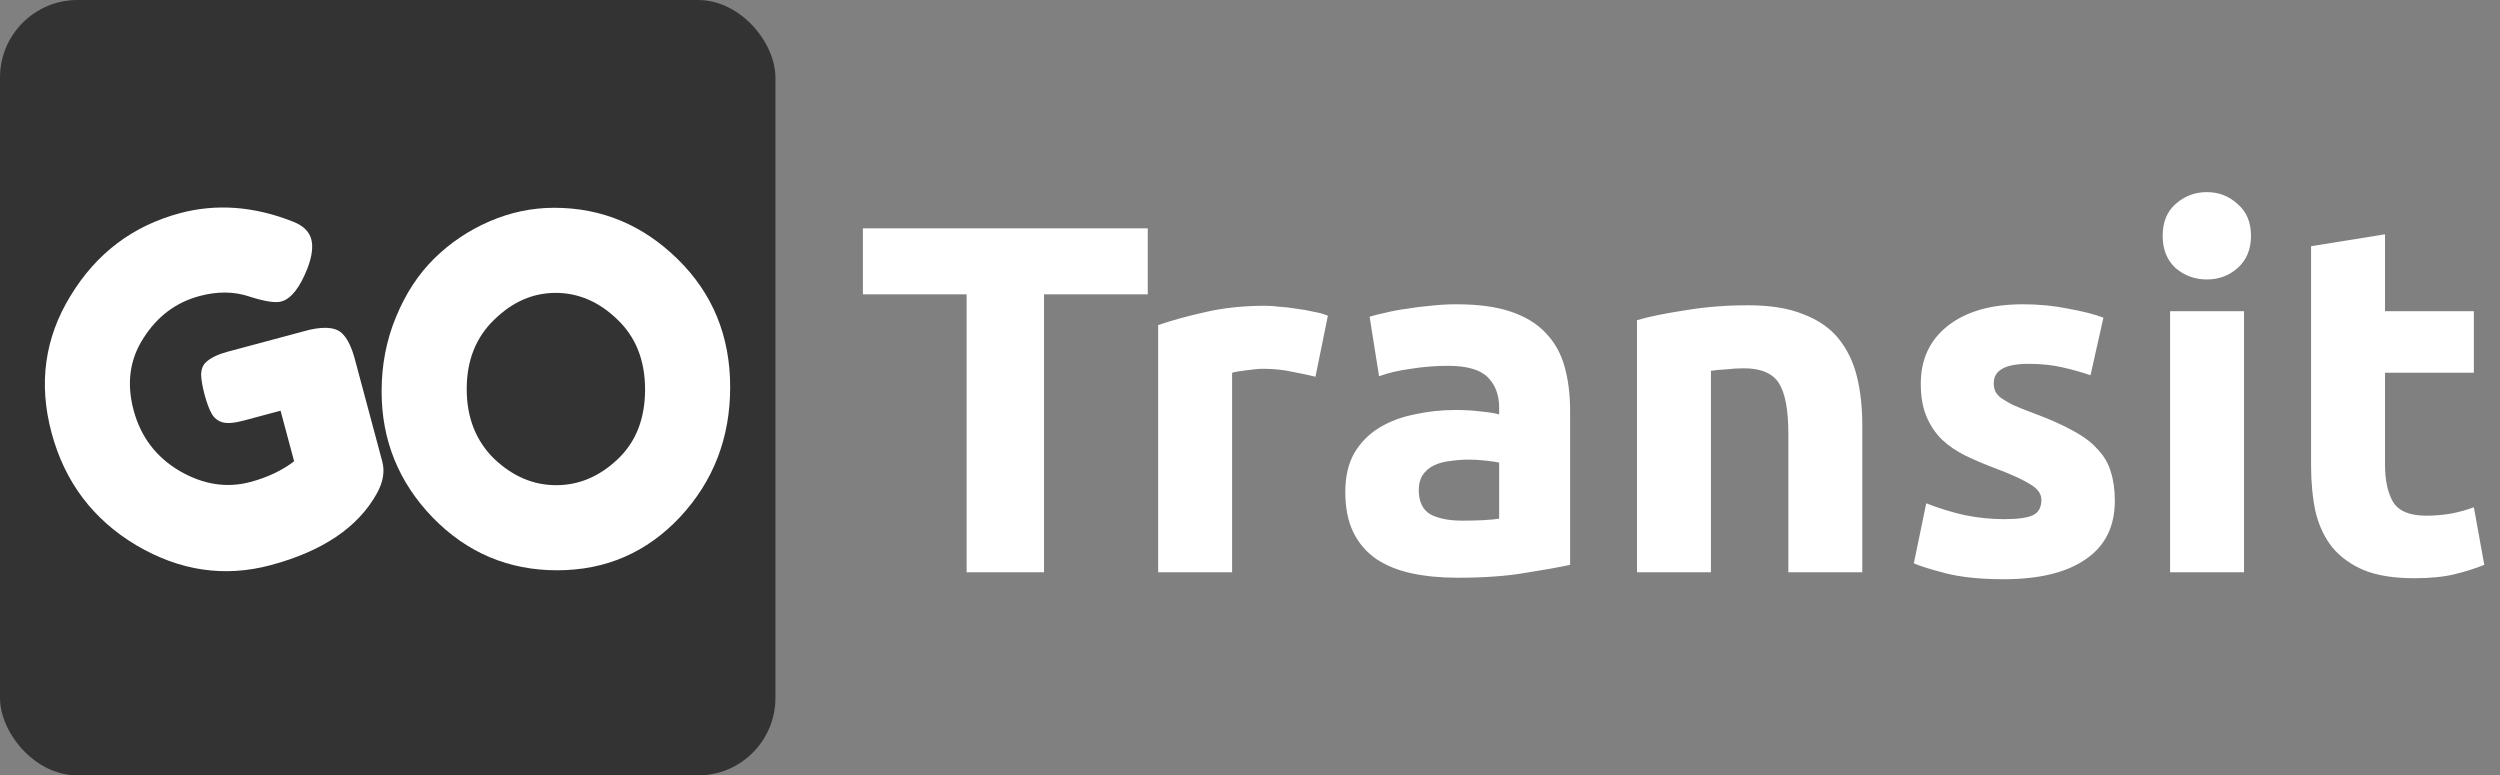<svg width="1612" height="500" viewBox="0 0 1612 500" fill="none" xmlns="http://www.w3.org/2000/svg">
<rect x="0" y="0" width="1612" height="500" fill="#808080" stroke="none"/>
<rect width="500" height="500" rx="50" fill="#333333"/>
<path d="M146.654 226.815L199.355 212.694C210.242 210.205 217.578 211.234 221.364 215.783C224.377 219.041 226.873 224.363 228.852 231.749L246.503 297.625C248.215 304.013 247.052 310.85 243.013 318.137C230.898 339.997 208.072 355.421 174.536 364.407C144.791 372.377 115.945 368.125 87.995 351.651C59.992 334.977 41.738 310.77 33.233 279.03C24.729 247.289 28.82 217.844 45.508 190.692C62.143 163.342 85.632 145.601 115.975 137.471C139.53 131.159 163.875 132.981 189.007 142.935C195.467 145.483 199.366 149.253 200.703 154.243C201.987 159.034 201.189 165.239 198.309 172.857C193.358 185.523 187.689 192.712 181.301 194.424C177.508 195.44 170.698 194.377 160.869 191.233C150.987 187.89 140.257 187.77 128.679 190.873C113.508 194.938 101.477 203.938 92.588 217.874C83.645 231.61 81.5 247.161 86.154 264.529C90.754 281.696 100.674 294.764 115.914 303.732C131.101 312.5 146.28 314.851 161.452 310.786C172.431 307.844 181.831 303.4 189.652 297.453L180.906 264.815L157.251 271.153C151.062 272.811 146.457 273.19 143.434 272.288C140.411 271.386 138.099 269.545 136.498 266.765C134.843 263.785 133.321 259.7 131.93 254.509C130.486 249.12 129.735 244.721 129.678 241.313C129.82 237.851 130.929 235.201 133.003 233.361C136.115 230.602 140.665 228.42 146.654 226.815Z" fill="white"/>
<path d="M357.354 133.98C387.941 133.98 414.498 145.037 437.024 167.15C459.551 189.263 470.814 216.75 470.814 249.61C470.814 282.263 460.068 310.163 438.574 333.31C417.081 356.25 390.628 367.72 359.214 367.72C327.801 367.72 301.038 356.353 278.924 333.62C257.018 310.887 246.064 283.813 246.064 252.4C246.064 235.247 249.164 219.23 255.364 204.35C261.564 189.263 269.831 176.657 280.164 166.53C290.498 156.403 302.381 148.447 315.814 142.66C329.248 136.873 343.094 133.98 357.354 133.98ZM300.934 250.85C300.934 269.243 306.824 284.227 318.604 295.8C330.591 307.167 343.921 312.85 358.594 312.85C373.268 312.85 386.494 307.27 398.274 296.11C410.054 284.95 415.944 269.967 415.944 251.16C415.944 232.353 409.951 217.267 397.964 205.9C386.184 194.533 372.958 188.85 358.284 188.85C343.611 188.85 330.384 194.637 318.604 206.21C306.824 217.577 300.934 232.457 300.934 250.85Z" fill="white"/>
<path d="M740.08 147.24V189.8H673.2V369H623.28V189.8H556.4V147.24H740.08ZM848.215 242.92C843.948 241.853 838.935 240.787 833.175 239.72C827.415 238.44 821.228 237.8 814.615 237.8C811.628 237.8 808.002 238.12 803.735 238.76C799.682 239.187 796.588 239.72 794.455 240.36V369H746.775V209.64C755.308 206.653 765.335 203.88 776.855 201.32C788.588 198.547 801.602 197.16 815.895 197.16C818.455 197.16 821.548 197.373 825.175 197.8C828.802 198.013 832.428 198.44 836.055 199.08C839.682 199.507 843.308 200.147 846.935 201C850.562 201.64 853.655 202.493 856.215 203.56L848.215 242.92ZM942.97 335.72C947.663 335.72 952.143 335.613 956.41 335.4C960.677 335.187 964.09 334.867 966.65 334.44V298.28C964.73 297.853 961.85 297.427 958.01 297C954.17 296.573 950.65 296.36 947.45 296.36C942.97 296.36 938.703 296.68 934.65 297.32C930.81 297.747 927.397 298.707 924.41 300.2C921.423 301.693 919.077 303.72 917.37 306.28C915.663 308.84 914.81 312.04 914.81 315.88C914.81 323.347 917.263 328.573 922.17 331.56C927.29 334.333 934.223 335.72 942.97 335.72ZM939.13 196.2C953.21 196.2 964.943 197.8 974.33 201C983.717 204.2 991.183 208.787 996.73 214.76C1002.49 220.733 1006.54 227.987 1008.89 236.52C1011.24 245.053 1012.41 254.547 1012.41 265V364.2C1005.58 365.693 996.09 367.4 983.93 369.32C971.77 371.453 957.05 372.52 939.77 372.52C928.89 372.52 918.97 371.56 910.01 369.64C901.263 367.72 893.69 364.627 887.29 360.36C880.89 355.88 875.983 350.12 872.57 343.08C869.157 336.04 867.45 327.4 867.45 317.16C867.45 307.347 869.37 299.027 873.21 292.2C877.263 285.373 882.597 279.933 889.21 275.88C895.823 271.827 903.397 268.947 911.93 267.24C920.463 265.32 929.317 264.36 938.49 264.36C944.677 264.36 950.117 264.68 954.81 265.32C959.717 265.747 963.663 266.387 966.65 267.24V262.76C966.65 254.653 964.197 248.147 959.29 243.24C954.383 238.333 945.85 235.88 933.69 235.88C925.583 235.88 917.583 236.52 909.69 237.8C901.797 238.867 894.97 240.467 889.21 242.6L883.13 204.2C885.903 203.347 889.317 202.493 893.37 201.64C897.637 200.573 902.223 199.72 907.13 199.08C912.037 198.227 917.157 197.587 922.49 197.16C928.037 196.52 933.583 196.2 939.13 196.2ZM1055.53 206.44C1063.63 204.093 1074.09 201.96 1086.89 200.04C1099.69 197.907 1113.13 196.84 1127.2 196.84C1141.5 196.84 1153.34 198.76 1162.73 202.6C1172.33 206.227 1179.9 211.453 1185.45 218.28C1190.99 225.107 1194.94 233.213 1197.29 242.6C1199.63 251.987 1200.81 262.44 1200.81 273.96V369H1153.13V279.72C1153.13 264.36 1151.1 253.48 1147.05 247.08C1142.99 240.68 1135.42 237.48 1124.33 237.48C1120.91 237.48 1117.29 237.693 1113.45 238.12C1109.61 238.333 1106.19 238.653 1103.21 239.08V369H1055.53V206.44ZM1292.28 334.76C1301.03 334.76 1307.22 333.907 1310.84 332.2C1314.47 330.493 1316.28 327.187 1316.28 322.28C1316.28 318.44 1313.94 315.133 1309.24 312.36C1304.55 309.373 1297.4 306.067 1287.8 302.44C1280.34 299.667 1273.51 296.787 1267.32 293.8C1261.35 290.813 1256.23 287.293 1251.96 283.24C1247.7 278.973 1244.39 273.96 1242.04 268.2C1239.7 262.44 1238.52 255.507 1238.52 247.4C1238.52 231.613 1244.39 219.133 1256.12 209.96C1267.86 200.787 1283.96 196.2 1304.44 196.2C1314.68 196.2 1324.5 197.16 1333.88 199.08C1343.27 200.787 1350.74 202.707 1356.28 204.84L1347.96 241.96C1342.42 240.04 1336.34 238.333 1329.72 236.84C1323.32 235.347 1316.07 234.6 1307.96 234.6C1293.03 234.6 1285.56 238.76 1285.56 247.08C1285.56 249 1285.88 250.707 1286.52 252.2C1287.16 253.693 1288.44 255.187 1290.36 256.68C1292.28 257.96 1294.84 259.453 1298.04 261.16C1301.46 262.653 1305.72 264.36 1310.84 266.28C1321.3 270.12 1329.94 273.96 1336.76 277.8C1343.59 281.427 1348.92 285.48 1352.76 289.96C1356.82 294.227 1359.59 299.027 1361.08 304.36C1362.79 309.693 1363.64 315.88 1363.64 322.92C1363.64 339.56 1357.35 352.147 1344.76 360.68C1332.39 369.213 1314.79 373.48 1291.96 373.48C1277.03 373.48 1264.55 372.2 1254.52 369.64C1244.71 367.08 1237.88 364.947 1234.04 363.24L1242.04 324.52C1250.15 327.72 1258.47 330.28 1267 332.2C1275.54 333.907 1283.96 334.76 1292.28 334.76ZM1446.96 369H1399.28V200.68H1446.96V369ZM1451.44 152.04C1451.44 160.787 1448.56 167.72 1442.8 172.84C1437.25 177.747 1430.64 180.2 1422.96 180.2C1415.28 180.2 1408.56 177.747 1402.8 172.84C1397.25 167.72 1394.48 160.787 1394.48 152.04C1394.48 143.293 1397.25 136.467 1402.8 131.56C1408.56 126.44 1415.28 123.88 1422.96 123.88C1430.64 123.88 1437.25 126.44 1442.8 131.56C1448.56 136.467 1451.44 143.293 1451.44 152.04ZM1490.18 158.76L1537.86 151.08V200.68H1595.14V240.36H1537.86V299.56C1537.86 309.587 1539.56 317.587 1542.98 323.56C1546.6 329.533 1553.75 332.52 1564.42 332.52C1569.54 332.52 1574.76 332.093 1580.1 331.24C1585.64 330.173 1590.66 328.787 1595.14 327.08L1601.86 364.2C1596.1 366.547 1589.7 368.573 1582.66 370.28C1575.62 371.987 1566.98 372.84 1556.74 372.84C1543.72 372.84 1532.95 371.133 1524.42 367.72C1515.88 364.093 1509.06 359.187 1503.94 353C1498.82 346.6 1495.19 338.92 1493.06 329.96C1491.14 321 1490.18 311.08 1490.18 300.2V158.76Z" fill="white"/>
</svg>
